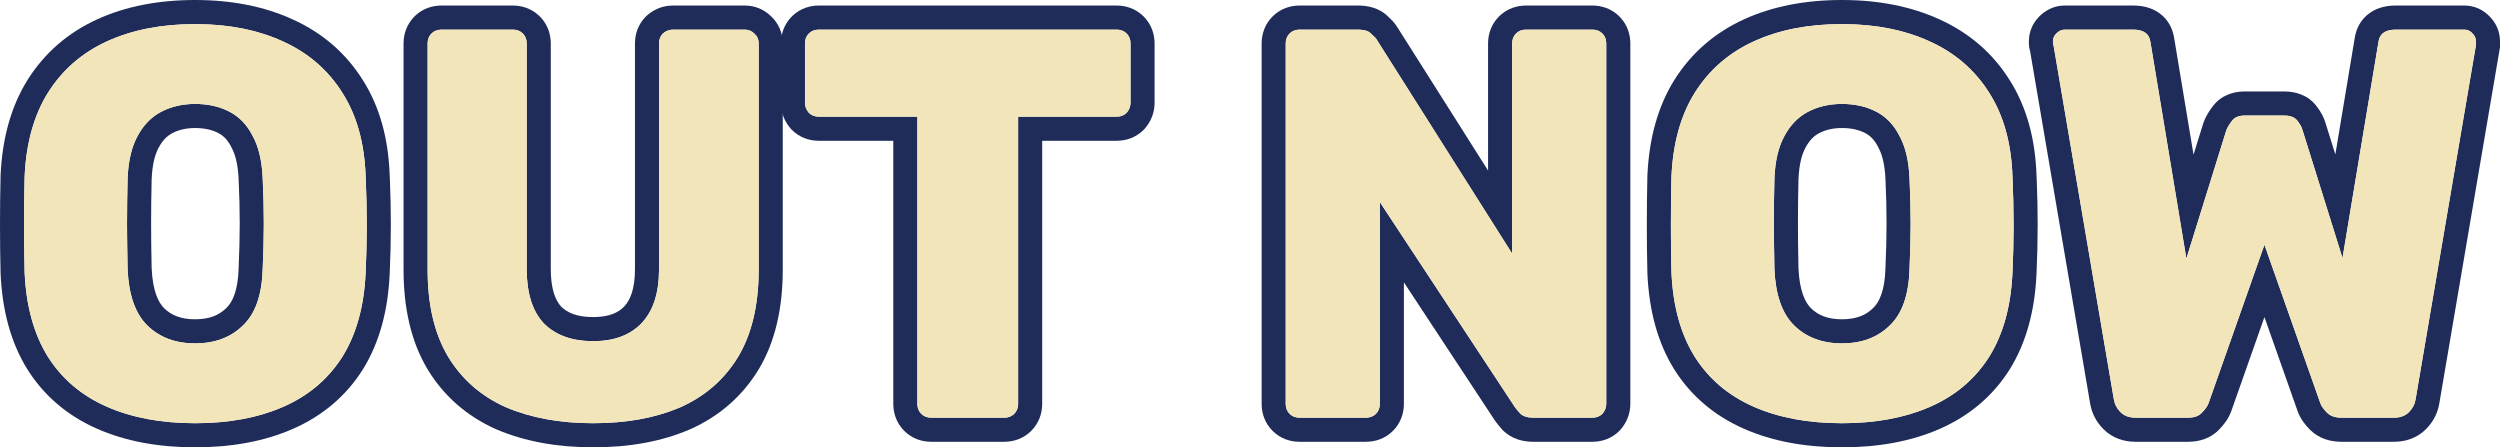 <?xml version="1.0" encoding="utf-8"?>
<svg xmlns="http://www.w3.org/2000/svg" fill="none" height="100%" overflow="visible" preserveAspectRatio="none" style="display: block;" viewBox="0 0 503 90" width="100%">
<g id="Vector">
<path d="M413.055 8.641C413.055 8.79 413.092 8.939 413.166 9.087L425.308 80.355C425.457 81.322 425.902 82.177 426.644 82.921C427.34 83.618 428.265 83.987 429.418 84.031L429.652 84.036H440.234C441.496 84.036 442.424 83.701 443.018 83.032C443.603 82.446 444.018 81.889 444.262 81.361L444.355 81.136L455.605 49.239L466.856 81.136C467.079 81.731 467.525 82.363 468.193 83.032C468.82 83.659 469.707 83.993 470.856 84.032L471.089 84.036H481.671C482.854 84.036 483.809 83.709 484.536 83.055L484.679 82.921C485.421 82.177 485.867 81.322 486.015 80.355L498.157 9.087V8.307C498.157 7.712 497.934 7.192 497.489 6.746C497.071 6.258 496.555 5.998 495.941 5.967L495.817 5.965V1.116C497.872 1.116 499.704 1.97 501.035 3.445C502.254 4.725 503 6.405 503 8.307V9.499L502.931 9.903L490.789 81.171L490.788 81.17C490.458 83.201 489.498 84.952 488.103 86.349C486.273 88.181 483.94 88.885 481.671 88.885H471.089C468.987 88.885 466.617 88.312 464.768 86.461C463.829 85.521 462.876 84.319 462.321 82.838L462.305 82.795L462.29 82.751L455.605 63.8L448.922 82.751L448.907 82.795L448.89 82.838C448.355 84.268 447.446 85.437 446.539 86.362C444.707 88.347 442.256 88.885 440.234 88.885H429.652C427.383 88.885 425.05 88.181 423.22 86.349C421.825 84.952 420.864 83.201 420.534 81.17L420.534 81.171L408.463 10.323C408.306 9.807 408.211 9.243 408.211 8.641V8.307C408.212 6.342 409.006 4.611 410.299 3.316L410.53 3.094C411.716 1.994 413.361 1.116 415.394 1.116V5.965L415.283 5.967C414.73 5.998 414.21 6.258 413.723 6.746C413.278 7.192 413.055 7.712 413.055 8.307V8.641ZM429.207 1.116C430.799 1.116 432.733 1.416 434.432 2.623C436.24 3.908 437.151 5.767 437.435 7.623H437.437L441.336 31.114L443.296 24.82L443.337 24.689L443.385 24.561C443.815 23.412 444.453 22.377 445.158 21.459C446.857 19.131 449.409 18.403 451.596 18.403V23.252L451.377 23.256C450.302 23.299 449.521 23.67 449.034 24.367C448.514 25.036 448.143 25.668 447.92 26.263L439.899 52.026L432.659 8.418C432.45 6.885 431.426 6.07 429.585 5.975L429.207 5.965V1.116ZM482.005 5.965L481.626 5.975C479.786 6.07 478.761 6.885 478.552 8.418L471.311 51.915L463.292 26.263C463.143 25.668 462.809 25.036 462.289 24.367C461.802 23.67 460.988 23.299 459.848 23.256L459.616 23.252V18.403C461.76 18.403 464.433 19.063 466.187 21.49C466.91 22.439 467.577 23.58 467.941 24.904L469.87 31.075L473.775 7.621C474.059 5.765 474.973 3.907 476.779 2.623C478.478 1.416 480.413 1.116 482.005 1.116V5.965ZM459.616 18.403V23.252H451.596V18.403H459.616ZM495.817 1.116V5.965H482.005V1.116H495.817ZM429.207 1.116V5.965H415.394V1.116H429.207Z" fill="#1F2C59"/>
<path d="M405.135 45.223C405.135 42.026 405.06 38.791 404.912 35.52C404.689 28.828 403.13 23.215 400.234 18.679C397.337 14.069 393.327 10.612 388.203 8.307C383.311 6.074 377.653 4.923 371.228 4.853L370.604 4.849C363.846 4.849 357.942 6.002 352.893 8.307C347.843 10.612 343.87 14.069 340.974 18.679C338.152 23.215 336.593 28.828 336.296 35.52L336.247 37.967C336.205 40.406 336.185 42.825 336.185 45.223L336.191 47.621C336.205 50.019 336.24 52.417 336.296 54.815C336.593 61.581 338.152 67.232 340.974 71.768C343.796 76.229 347.732 79.575 352.781 81.805C357.831 84.036 363.772 85.151 370.604 85.151C377.222 85.151 383.004 84.105 387.95 82.011L388.426 81.805C393.318 79.644 397.164 76.436 399.966 72.182L400.234 71.768C403.055 67.232 404.615 61.581 404.912 54.815C405.042 52.017 405.115 49.22 405.131 46.423L405.135 45.223ZM379.573 44.888C379.573 42.071 379.501 39.137 379.356 36.085L379.355 36.073V36.061C379.226 33.021 378.655 31.005 377.948 29.721L377.901 29.635L377.857 29.547C377.151 28.134 376.283 27.297 375.281 26.776C374.062 26.143 372.545 25.759 370.604 25.759C368.762 25.759 367.277 26.133 366.038 26.776C365.004 27.313 364.076 28.19 363.293 29.661L363.276 29.691L363.26 29.721C362.556 30.999 361.987 33.004 361.854 36.022C361.782 39.091 361.746 42.046 361.746 44.888C361.746 47.727 361.782 50.753 361.854 53.966C362.054 58.545 363.205 60.884 364.396 62.04C365.804 63.407 367.719 64.241 370.604 64.241V69.091C366.668 69.091 363.475 67.901 361.024 65.522C358.574 63.142 357.237 59.35 357.014 54.145C356.959 51.692 356.924 49.343 356.91 47.098L356.903 44.888C356.903 41.989 356.94 38.977 357.014 35.855C357.154 32.579 357.75 29.891 358.803 27.791L359.02 27.379C360.133 25.288 361.606 23.719 363.438 22.673L363.809 22.471C365.814 21.43 368.079 20.91 370.604 20.91C373.203 20.91 375.505 21.43 377.51 22.471C379.515 23.512 381.075 25.148 382.189 27.379C383.377 29.535 384.045 32.36 384.193 35.855C384.342 38.977 384.416 41.989 384.416 44.888L384.412 45.985C384.396 48.562 384.323 51.283 384.193 54.145C384.045 59.35 382.708 63.142 380.183 65.522C377.733 67.901 374.54 69.091 370.604 69.091V64.241C373.489 64.241 375.404 63.407 376.812 62.04L376.838 62.016L376.864 61.99C378.072 60.852 379.223 58.56 379.353 54.007L379.353 53.966L379.355 53.925C379.501 50.718 379.573 47.706 379.573 44.888ZM409.978 45.223C409.978 48.495 409.902 51.768 409.75 55.04L409.749 55.04C409.424 62.415 407.708 68.925 404.344 74.331L404.335 74.347L404.325 74.362C400.965 79.675 396.267 83.642 390.381 86.242C384.588 88.801 377.953 90 370.604 90C363.254 90 356.62 88.801 350.827 86.242C344.941 83.642 340.244 79.675 336.883 74.362L336.873 74.347L336.863 74.331C333.498 68.922 331.782 62.408 331.457 55.028L331.455 54.978L331.454 54.928C331.379 51.693 331.342 48.458 331.342 45.223C331.342 41.988 331.379 38.718 331.454 35.41L331.455 35.357L331.457 35.304C331.782 27.988 333.503 21.516 336.863 16.116L336.869 16.106L336.874 16.097C340.285 10.669 344.993 6.584 350.884 3.895C356.686 1.246 363.301 6.53299e-06 370.604 0C377.841 0 384.417 1.249 390.212 3.895L390.212 3.896C396.161 6.577 400.909 10.652 404.325 16.086C407.775 21.496 409.498 27.98 409.75 35.3L409.804 36.552C409.92 39.47 409.978 42.36 409.978 45.223Z" fill="#1F2C59"/>
<path d="M258.688 81.399C258.719 82.148 258.977 82.767 259.465 83.255C259.952 83.743 260.57 84.002 261.319 84.032L261.47 84.036H274.836C275.602 84.036 276.238 83.807 276.742 83.35L276.842 83.255C277.329 82.767 277.588 82.148 277.618 81.399L277.621 81.247V40.651L304.8 81.917C304.949 82.14 305.283 82.549 305.803 83.144C306.397 83.738 307.288 84.036 308.476 84.036H320.395L320.546 84.032C321.245 84.004 321.829 83.776 322.3 83.35L322.4 83.255C322.919 82.66 323.179 81.991 323.179 81.247V8.753C323.179 7.935 322.919 7.266 322.4 6.746C321.912 6.258 321.295 5.998 320.546 5.967L320.395 5.965V1.116C322.218 1.116 324.048 1.701 325.532 3.039L325.825 3.316L326.102 3.609C327.438 5.096 328.022 6.927 328.022 8.753V81.247C328.022 83.243 327.284 85.03 326.045 86.448L325.938 86.57L325.825 86.684C324.292 88.219 322.34 88.885 320.395 88.885H308.476C306.541 88.885 304.201 88.397 302.378 86.572L302.264 86.458L302.158 86.336C301.671 85.779 301.124 85.136 300.771 84.606L300.764 84.596L300.757 84.587L282.464 56.812V81.247C282.464 83.195 281.799 85.149 280.266 86.684C278.733 88.219 276.781 88.885 274.836 88.885H261.47C259.525 88.885 257.573 88.219 256.04 86.684C254.507 85.149 253.842 83.195 253.842 81.247V8.753C253.842 6.806 254.507 4.851 256.04 3.316L256.332 3.039C257.817 1.701 259.646 1.116 261.47 1.116V5.965L261.319 5.967C260.57 5.998 259.952 6.258 259.465 6.746C258.945 7.266 258.685 7.935 258.685 8.753V81.247L258.688 81.399ZM273.277 1.116C275.025 1.116 277.474 1.488 279.318 3.368C279.864 3.856 280.656 4.623 281.216 5.587L299.4 34.312V8.753C299.4 6.806 300.065 4.851 301.598 3.316L301.891 3.039C303.375 1.701 305.205 1.116 307.028 1.116V5.965L306.877 5.967C306.128 5.998 305.511 6.258 305.023 6.746C304.504 7.266 304.243 7.935 304.243 8.753V51.023L277.064 8.084C276.915 7.787 276.544 7.377 275.95 6.857C275.463 6.299 274.649 6.003 273.509 5.968L273.277 5.965V1.116ZM320.395 1.116V5.965H307.028V1.116H320.395ZM273.277 1.116V5.965H261.47V1.116H273.277Z" fill="#1F2C59"/>
<path d="M184.576 81.399C184.607 82.148 184.865 82.767 185.353 83.255C185.84 83.743 186.458 84.002 187.207 84.032L187.358 84.036H202.061L202.213 84.032C202.911 84.004 203.496 83.777 203.967 83.35L204.066 83.255C204.553 82.767 204.813 82.148 204.843 81.399L204.846 81.247V23.475H224.673L224.825 23.472C225.523 23.444 226.108 23.216 226.579 22.789L226.679 22.694C227.166 22.136 227.425 21.513 227.455 20.825L227.458 20.687V8.753C227.458 7.935 227.198 7.266 226.679 6.746C226.191 6.258 225.573 5.998 224.825 5.967L224.673 5.965V1.116C226.497 1.116 228.326 1.701 229.811 3.039L230.103 3.316L230.38 3.609C231.716 5.096 232.301 6.927 232.301 8.753V20.687C232.301 22.683 231.563 24.469 230.324 25.887L230.217 26.009L230.103 26.123C228.57 27.658 226.618 28.324 224.673 28.324H209.689V81.247C209.689 83.195 209.024 85.149 207.491 86.684C205.958 88.219 204.006 88.885 202.061 88.885H187.358C185.413 88.885 183.462 88.219 181.929 86.684C180.396 85.149 179.73 83.195 179.73 81.247V28.324H164.745C162.801 28.324 160.849 27.658 159.316 26.123L159.202 26.009L159.096 25.887C157.857 24.469 157.118 22.683 157.118 20.687V8.753C157.118 6.806 157.783 4.851 159.316 3.316L159.608 3.039C161.093 1.701 162.922 1.116 164.745 1.116V5.965L164.594 5.967C163.846 5.998 163.228 6.258 162.741 6.746C162.221 7.266 161.961 7.935 161.961 8.753V20.687C161.961 21.43 162.221 22.099 162.741 22.694C163.228 23.182 163.846 23.442 164.594 23.472L164.745 23.475H184.573V81.247L184.576 81.399ZM224.673 1.116V5.965H164.745V1.116H224.673Z" fill="#1F2C59"/>
<path d="M81.194 54.258V8.753C81.194 6.806 81.859 4.851 83.392 3.316L83.684 3.039C85.168 1.701 86.998 1.116 88.821 1.116V5.965L88.67 5.967C87.921 5.998 87.303 6.258 86.816 6.746C86.296 7.266 86.037 7.935 86.037 8.753V54.258L86.04 54.916C86.124 61.684 87.496 67.302 90.158 71.768C92.906 76.303 96.767 79.686 101.742 81.917C106.792 84.073 112.659 85.151 119.342 85.151C125.888 85.151 131.598 84.139 136.472 82.115L136.942 81.917C141.762 79.756 145.536 76.513 148.265 72.189L148.526 71.768C151.188 67.302 152.56 61.684 152.643 54.916L152.648 54.258V8.753C152.648 7.935 152.35 7.266 151.757 6.746C151.269 6.258 150.684 5.998 150.001 5.967L149.863 5.965V1.116C151.837 1.116 153.67 1.849 155.096 3.236C156.682 4.7 157.491 6.658 157.491 8.753V54.258C157.491 61.927 156.001 68.689 152.685 74.252L152.676 74.267L152.667 74.282C149.394 79.685 144.766 83.722 138.921 86.343L138.893 86.355L138.865 86.367C133.153 88.843 126.603 90 119.342 90C112.144 90 105.608 88.839 99.843 86.377L99.803 86.36L99.763 86.343C93.918 83.722 89.29 79.685 86.017 74.282L85.999 74.252C82.684 68.689 81.194 61.927 81.194 54.258ZM105.975 54.145V8.753C105.975 7.935 105.715 7.266 105.196 6.746C104.708 6.258 104.09 5.998 103.342 5.967L103.191 5.965V1.116C105.014 1.116 106.843 1.701 108.328 3.039L108.62 3.316L108.897 3.609C110.234 5.096 110.818 6.927 110.818 8.753V54.145C110.818 58.222 111.78 60.462 112.911 61.702C114.16 62.92 116.092 63.795 119.342 63.795V68.645L118.948 68.641C114.904 68.569 111.73 67.38 109.428 65.076C107.198 62.699 106.048 59.205 105.979 54.595L105.975 54.145ZM127.754 54.145V8.753C127.754 6.806 128.42 4.851 129.953 3.316L130.067 3.203L130.188 3.096C131.605 1.855 133.389 1.116 135.382 1.116V5.965L135.244 5.967C134.557 5.998 133.935 6.258 133.378 6.746L133.283 6.845C132.826 7.35 132.597 7.986 132.597 8.753V54.145C132.597 58.978 131.409 62.622 129.033 65.076C126.731 67.455 123.5 68.645 119.342 68.645V63.795C122.546 63.795 124.387 62.909 125.555 61.702L125.556 61.7C126.749 60.469 127.754 58.243 127.754 54.145ZM149.863 1.116V5.965H135.382V1.116H149.863ZM103.191 1.116V5.965H88.821V1.116H103.191Z" fill="#1F2C59"/>
<path d="M73.793 45.223C73.793 42.026 73.719 38.791 73.57 35.52C73.347 28.828 71.788 23.215 68.892 18.679C65.996 14.069 61.986 10.612 56.862 8.307C51.97 6.074 46.311 4.923 39.886 4.853L39.262 4.849C32.505 4.849 26.601 6.002 21.551 8.307C16.501 10.612 12.529 14.069 9.632 18.679C6.811 23.215 5.251 28.828 4.954 35.52L4.905 37.967C4.864 40.406 4.843 42.825 4.843 45.223L4.849 47.621C4.863 50.019 4.899 52.417 4.954 54.815C5.251 61.581 6.811 67.232 9.632 71.768C12.454 76.229 16.39 79.575 21.44 81.805C26.489 84.036 32.43 85.151 39.262 85.151C45.881 85.151 51.663 84.105 56.609 82.011L57.085 81.805C61.977 79.644 65.823 76.436 68.624 72.182L68.892 71.768C71.714 67.232 73.273 61.581 73.57 54.815C73.7 52.017 73.773 49.22 73.789 46.423L73.793 45.223ZM48.232 44.888C48.232 42.071 48.159 39.137 48.014 36.085L48.013 36.073V36.061C47.884 33.021 47.313 31.005 46.606 29.721L46.559 29.635L46.515 29.547C45.809 28.134 44.942 27.297 43.939 26.776C42.72 26.143 41.203 25.759 39.262 25.759C37.421 25.759 35.935 26.133 34.697 26.776C33.663 27.313 32.735 28.19 31.951 29.661L31.935 29.691L31.918 29.721C31.214 30.999 30.645 33.004 30.513 36.022C30.44 39.091 30.405 42.046 30.405 44.888C30.405 47.727 30.44 50.753 30.513 53.966C30.713 58.545 31.864 60.884 33.054 62.04C34.462 63.407 36.377 64.241 39.262 64.241V69.091C35.327 69.091 32.133 67.901 29.683 65.522C27.232 63.142 25.895 59.35 25.673 54.145C25.617 51.692 25.583 49.343 25.569 47.098L25.561 44.888C25.562 41.989 25.598 38.977 25.673 35.855C25.812 32.579 26.408 29.891 27.461 27.791L27.678 27.379C28.792 25.288 30.264 23.719 32.096 22.673L32.468 22.471C34.472 21.43 36.737 20.91 39.262 20.91C41.861 20.91 44.163 21.43 46.168 22.471C48.173 23.512 49.733 25.148 50.847 27.379C52.035 29.535 52.703 32.36 52.852 35.855C53 38.977 53.075 41.989 53.075 44.888L53.071 45.985C53.055 48.562 52.982 51.283 52.852 54.145C52.703 59.35 51.367 63.142 48.842 65.522C46.391 67.901 43.198 69.091 39.262 69.091V64.241C42.147 64.241 44.062 63.407 45.471 62.04L45.496 62.016L45.523 61.99C46.731 60.852 47.881 58.56 48.011 54.007L48.012 53.966L48.013 53.925C48.159 50.718 48.232 47.706 48.232 44.888ZM78.636 45.223C78.636 48.495 78.561 51.768 78.409 55.04L78.408 55.04C78.082 62.415 76.366 68.925 73.003 74.331L72.993 74.347L72.984 74.362C69.623 79.675 64.925 83.642 59.039 86.242C53.246 88.801 46.612 90 39.262 90C31.913 90 25.279 88.801 19.485 86.242C13.6 83.642 8.902 79.675 5.541 74.362L5.531 74.347L5.522 74.331C2.157 68.922 0.44 62.408 0.116 55.028L0.114 54.978L0.113 54.928C0.038 51.693 0 48.458 0 45.223C2.57356e-06 41.988 0.038 38.718 0.113 35.41L0.114 35.357L0.116 35.304C0.441 27.988 2.162 21.516 5.522 16.116L5.527 16.106L5.533 16.097C8.943 10.669 13.651 6.584 19.542 3.895C25.345 1.246 31.959 6.53299e-06 39.262 0C46.5 0 53.075 1.249 58.871 3.895L58.87 3.896C64.819 6.577 69.567 10.652 72.984 16.086C76.433 21.496 78.157 27.98 78.409 35.3L78.462 36.552C78.578 39.47 78.636 42.36 78.636 45.223Z" fill="#1F2C59"/>
<path d="M429.652 84.036C428.39 84.036 427.387 83.664 426.644 82.921C425.902 82.177 425.457 81.322 425.308 80.355L413.166 9.087C413.092 8.939 413.055 8.79 413.055 8.641C413.055 8.493 413.055 8.381 413.055 8.307C413.055 7.712 413.278 7.192 413.723 6.746C414.243 6.225 414.8 5.965 415.394 5.965H429.207C431.286 5.965 432.436 6.782 432.659 8.418L439.899 52.026L447.92 26.263C448.143 25.668 448.514 25.036 449.034 24.367C449.553 23.624 450.407 23.252 451.596 23.252H459.616C460.878 23.252 461.769 23.624 462.289 24.367C462.809 25.036 463.143 25.668 463.292 26.263L471.311 51.915L478.552 8.418C478.775 6.782 479.926 5.964 482.005 5.964L495.817 5.965C496.486 5.965 497.043 6.225 497.489 6.746C497.934 7.192 498.157 7.712 498.157 8.307C498.157 8.381 498.157 8.492 498.157 8.641C498.157 8.79 498.157 8.939 498.157 9.087L486.015 80.355C485.867 81.322 485.421 82.177 484.679 82.921C483.936 83.664 482.933 84.036 481.671 84.036H471.089C469.827 84.036 468.861 83.701 468.193 83.032C467.525 82.363 467.079 81.731 466.856 81.136L455.606 49.238L444.355 81.136C444.133 81.731 443.687 82.363 443.018 83.032C442.424 83.701 441.496 84.036 440.234 84.036H429.652Z" fill="#F2E5B9"/>
<path d="M370.604 85.151C363.772 85.151 357.831 84.036 352.781 81.805C347.732 79.575 343.796 76.229 340.974 71.768C338.152 67.232 336.593 61.581 336.296 54.815C336.222 51.617 336.185 48.42 336.185 45.223C336.185 42.026 336.222 38.791 336.296 35.52C336.593 28.828 338.152 23.215 340.974 18.679C343.87 14.069 347.843 10.612 352.893 8.307C357.942 6.002 363.846 4.849 370.604 4.849C377.287 4.849 383.154 6.002 388.203 8.307C393.327 10.612 397.337 14.069 400.234 18.679C403.13 23.215 404.689 28.828 404.912 35.52C405.06 38.791 405.135 42.026 405.135 45.223C405.135 48.42 405.06 51.617 404.912 54.815C404.615 61.581 403.055 67.232 400.234 71.768C397.412 76.229 393.476 79.575 388.426 81.805C383.377 84.036 377.436 85.151 370.604 85.151ZM370.604 69.091C374.54 69.091 377.733 67.901 380.183 65.522C382.708 63.142 384.045 59.35 384.193 54.145C384.342 50.874 384.416 47.788 384.416 44.888C384.416 41.989 384.342 38.977 384.193 35.855C384.045 32.36 383.377 29.535 382.189 27.379C381.075 25.148 379.515 23.512 377.51 22.471C375.505 21.43 373.203 20.91 370.604 20.91C368.079 20.91 365.814 21.43 363.809 22.471C361.804 23.512 360.208 25.148 359.02 27.379C357.831 29.535 357.163 32.36 357.014 35.855C356.94 38.977 356.903 41.989 356.903 44.888C356.903 47.788 356.94 50.874 357.014 54.145C357.237 59.35 358.574 63.142 361.024 65.522C363.475 67.901 366.668 69.091 370.604 69.091Z" fill="#F2E5B9"/>
<path d="M261.47 84.036C260.653 84.036 259.984 83.776 259.465 83.255C258.945 82.735 258.685 82.065 258.685 81.247V8.753C258.685 7.935 258.945 7.266 259.465 6.746C259.984 6.225 260.653 5.965 261.47 5.965H273.277C274.54 5.965 275.43 6.262 275.95 6.857C276.544 7.377 276.916 7.786 277.064 8.083L304.244 51.023L304.243 8.753C304.243 7.935 304.504 7.266 305.023 6.746C305.543 6.225 306.211 5.964 307.028 5.964L320.395 5.965C321.212 5.965 321.88 6.225 322.4 6.746C322.919 7.266 323.179 7.935 323.179 8.753V81.247C323.179 81.991 322.919 82.66 322.4 83.255C321.88 83.776 321.212 84.036 320.395 84.036H308.476C307.288 84.036 306.397 83.738 305.803 83.144C305.283 82.549 304.949 82.14 304.8 81.917L277.621 40.651V81.247C277.621 82.065 277.361 82.735 276.842 83.255C276.322 83.776 275.653 84.036 274.836 84.036H261.47Z" fill="#F2E5B9"/>
<path d="M187.358 84.036C186.541 84.036 185.873 83.776 185.353 83.255C184.833 82.735 184.573 82.065 184.573 81.247V23.475L164.746 23.475C163.929 23.475 163.261 23.214 162.741 22.694C162.221 22.099 161.961 21.43 161.961 20.687V8.753C161.961 7.935 162.221 7.266 162.741 6.746C163.261 6.225 163.929 5.964 164.746 5.964H224.674C225.491 5.964 226.159 6.225 226.679 6.746C227.198 7.266 227.458 7.935 227.458 8.753V20.687C227.458 21.43 227.198 22.099 226.679 22.694C226.159 23.214 225.491 23.475 224.674 23.475L204.846 23.475V81.247C204.846 82.065 204.586 82.734 204.067 83.255C203.547 83.775 202.878 84.036 202.061 84.036H187.358Z" fill="#F2E5B9"/>
<path d="M119.342 85.151C112.659 85.151 106.792 84.073 101.742 81.917C96.767 79.686 92.906 76.303 90.158 71.768C87.411 67.158 86.037 61.321 86.037 54.258V8.753C86.037 7.935 86.296 7.266 86.816 6.746C87.336 6.225 88.005 5.965 88.821 5.965H103.191C104.007 5.965 104.676 6.225 105.196 6.746C105.715 7.266 105.975 7.935 105.975 8.753V54.145C105.975 58.978 107.126 62.622 109.428 65.076C111.804 67.455 115.109 68.645 119.342 68.645C123.5 68.645 126.731 67.455 129.033 65.076C131.409 62.622 132.597 58.978 132.597 54.145V8.753C132.597 7.935 132.858 7.266 133.378 6.746C133.972 6.225 134.64 5.964 135.382 5.964L149.863 5.965C150.606 5.965 151.237 6.225 151.757 6.746C152.35 7.266 152.648 7.935 152.648 8.753V54.258C152.648 61.321 151.274 67.158 148.526 71.768C145.779 76.303 141.917 79.686 136.942 81.917C131.967 84.073 126.1 85.151 119.342 85.151Z" fill="#F2E5B9"/>
<path d="M39.262 85.151C32.43 85.151 26.489 84.036 21.44 81.805C16.39 79.575 12.454 76.229 9.632 71.768C6.811 67.232 5.251 61.581 4.954 54.815C4.88 51.617 4.843 48.42 4.843 45.223C4.843 42.026 4.88 38.791 4.954 35.52C5.251 28.828 6.811 23.215 9.632 18.679C12.529 14.069 16.501 10.612 21.551 8.307C26.601 6.002 32.505 4.849 39.262 4.849C45.946 4.849 51.812 6.002 56.862 8.307C61.986 10.612 65.996 14.069 68.892 18.679C71.788 23.215 73.347 28.828 73.57 35.52C73.719 38.791 73.793 42.026 73.793 45.223C73.793 48.42 73.719 51.617 73.57 54.815C73.273 61.581 71.714 67.232 68.892 71.768C66.07 76.229 62.134 79.575 57.085 81.805C52.035 84.036 46.094 85.151 39.262 85.151ZM39.262 69.091C43.198 69.091 46.391 67.901 48.842 65.522C51.367 63.142 52.703 59.35 52.852 54.145C53 50.874 53.075 47.788 53.075 44.888C53.075 41.989 53 38.977 52.852 35.855C52.703 32.36 52.035 29.535 50.847 27.379C49.733 25.148 48.174 23.512 46.169 22.471C44.164 21.43 41.861 20.91 39.262 20.91C36.737 20.91 34.472 21.43 32.468 22.471C30.462 23.512 28.866 25.148 27.678 27.379C26.49 29.535 25.821 32.36 25.673 35.855C25.598 38.977 25.562 41.989 25.561 44.888C25.561 47.788 25.598 50.874 25.673 54.145C25.895 59.35 27.232 63.142 29.683 65.522C32.133 67.901 35.327 69.091 39.262 69.091Z" fill="#F2E5B9"/>
</g>
</svg>